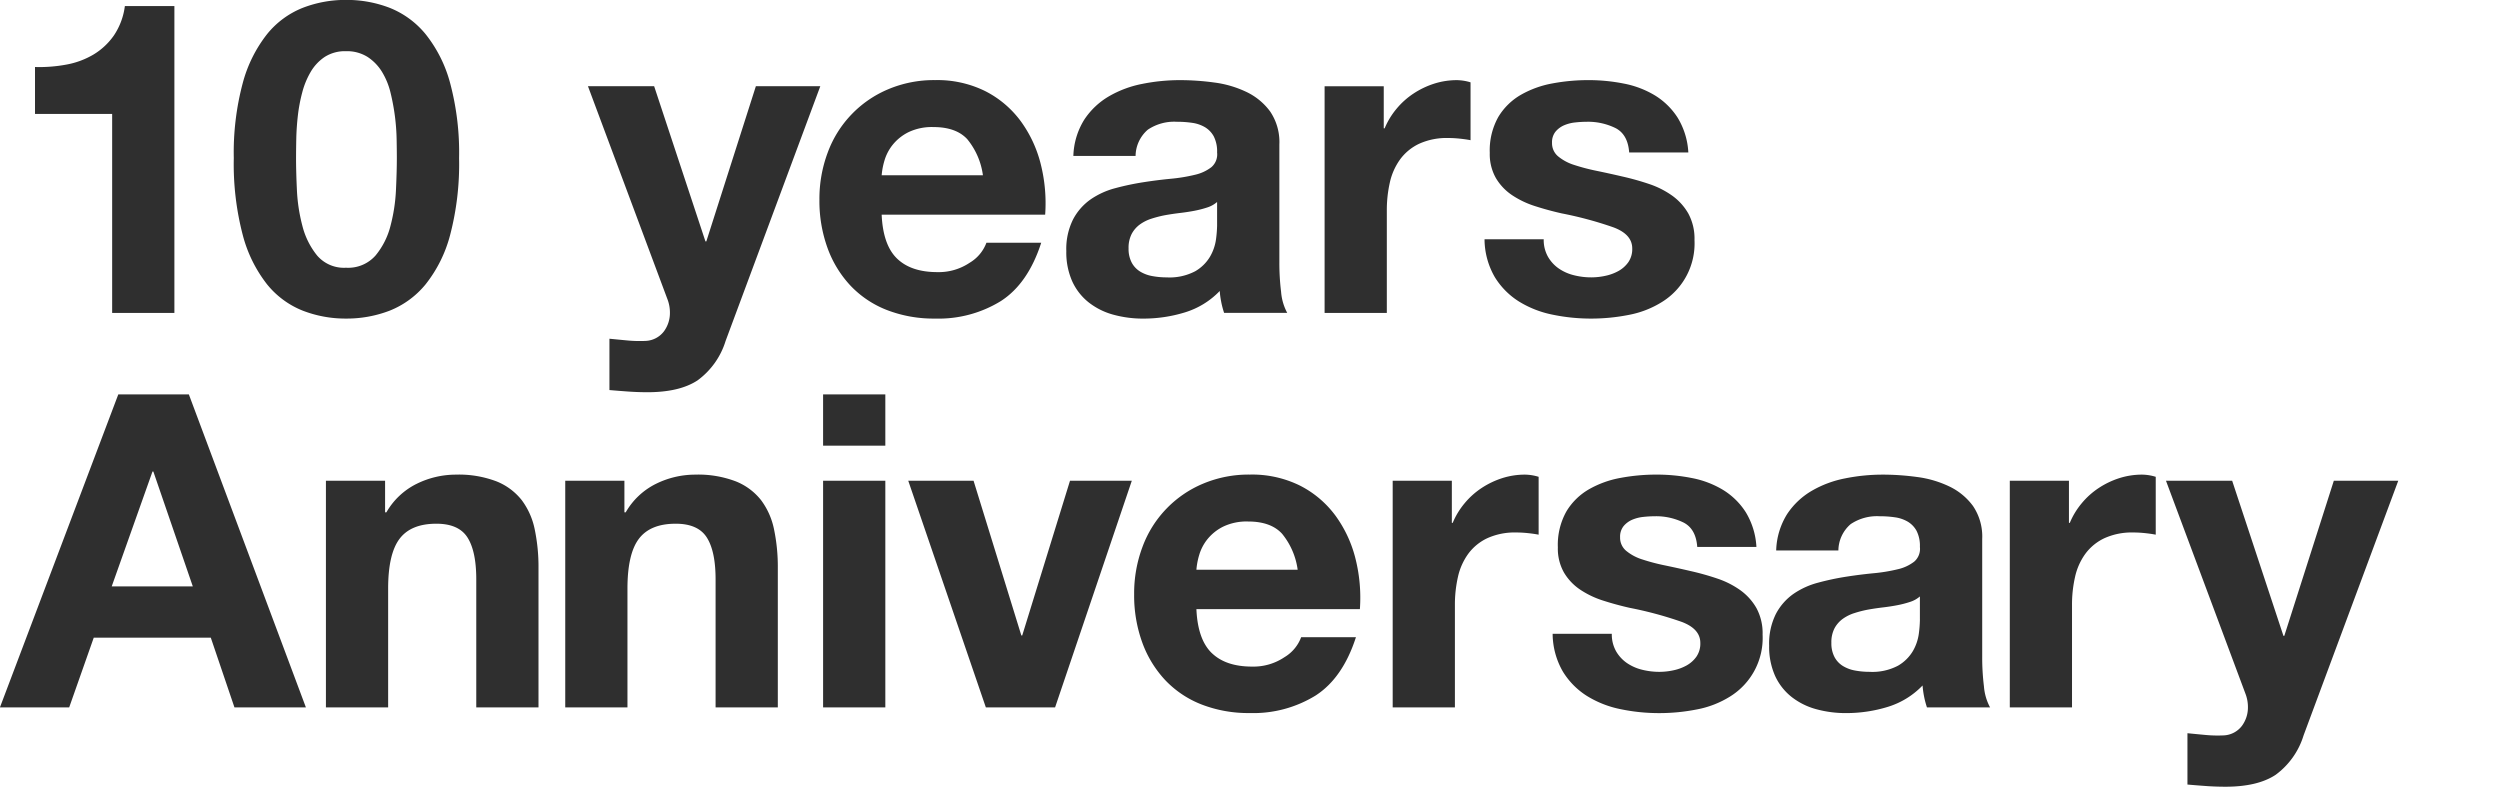 <svg id="logo-sp" xmlns="http://www.w3.org/2000/svg" width="433.469" height="136.406" viewBox="0 0 433.469 136.406">
<defs>
    <style>
      .cls-1, .cls-2 {
        fill: #2f2f2f;
      }

      .cls-1 {
        fill-rule: evenodd;
      }
    </style>
  </defs>
  <path id="_10_years_Anniversary" data-name="10 years  Anniversary" class="cls-1" d="M60.977,641.219v-34.5H47.6v-8.132a25.487,25.487,0,0,0,5.434-.418,14.175,14.175,0,0,0,4.712-1.748,11.571,11.571,0,0,0,3.534-3.306,11.756,11.756,0,0,0,1.9-5.092h8.588v53.2H60.977ZM93.011,619.9a29.575,29.575,0,0,0,.95,6.232,13.353,13.353,0,0,0,2.546,5.13,6.119,6.119,0,0,0,5.016,2.128,6.324,6.324,0,0,0,5.13-2.128,13.1,13.1,0,0,0,2.584-5.13,29.705,29.705,0,0,0,.95-6.232q0.15-3.229.152-5.51,0-1.368-.038-3.306a37.4,37.4,0,0,0-.3-3.99,37.784,37.784,0,0,0-.76-4.066,12.536,12.536,0,0,0-1.482-3.61,8.184,8.184,0,0,0-2.508-2.584,6.7,6.7,0,0,0-3.724-.988,6.506,6.506,0,0,0-3.686.988,7.929,7.929,0,0,0-2.432,2.584,13.969,13.969,0,0,0-1.482,3.61,27.963,27.963,0,0,0-.76,4.066q-0.228,2.052-.266,3.99t-0.038,3.306Q92.859,616.671,93.011,619.9Zm-9.386-18.544a23.454,23.454,0,0,1,4.218-8.474,15.123,15.123,0,0,1,6.194-4.56,20.553,20.553,0,0,1,7.486-1.368,20.769,20.769,0,0,1,7.562,1.368,15.413,15.413,0,0,1,6.232,4.56,23.156,23.156,0,0,1,4.256,8.474,46.77,46.77,0,0,1,1.558,13.034,48.6,48.6,0,0,1-1.558,13.338,23.135,23.135,0,0,1-4.256,8.55,15.413,15.413,0,0,1-6.232,4.56,20.769,20.769,0,0,1-7.562,1.368,20.553,20.553,0,0,1-7.486-1.368,15.123,15.123,0,0,1-6.194-4.56,23.432,23.432,0,0,1-4.218-8.55,48.52,48.52,0,0,1-1.558-13.338A46.7,46.7,0,0,1,83.625,601.357Zm78.851,51.566q-3.119,2.052-8.664,2.052-1.674,0-3.306-.114T147.2,654.6V645.7q1.518,0.151,3.116.3a22.539,22.539,0,0,0,3.192.076,4.2,4.2,0,0,0,3.154-1.672,5.389,5.389,0,0,0,1.026-3.192,6.488,6.488,0,0,0-.456-2.432l-13.756-36.86h11.476l8.892,26.9H164l8.588-26.9h11.172l-16.416,44.156A13.307,13.307,0,0,1,162.475,652.923Zm46.785-41.8Q207.322,609,203.37,609a9.4,9.4,0,0,0-4.294.874,8.183,8.183,0,0,0-2.736,2.166,7.934,7.934,0,0,0-1.444,2.736,12.326,12.326,0,0,0-.494,2.584h17.556A12.477,12.477,0,0,0,209.26,611.123Zm-12.2,20.672q2.431,2.356,6.992,2.356a9.618,9.618,0,0,0,5.624-1.634,6.782,6.782,0,0,0,2.888-3.458h9.5q-2.28,7.068-6.992,10.108a20.582,20.582,0,0,1-11.4,3.04,22.438,22.438,0,0,1-8.36-1.482,17.374,17.374,0,0,1-6.308-4.218,18.968,18.968,0,0,1-3.99-6.536,23.907,23.907,0,0,1-1.406-8.36,22.914,22.914,0,0,1,1.444-8.208,19,19,0,0,1,10.45-10.944,20.347,20.347,0,0,1,8.17-1.6,18.684,18.684,0,0,1,8.74,1.938,17.456,17.456,0,0,1,6.118,5.206,21.413,21.413,0,0,1,3.458,7.448,27.769,27.769,0,0,1,.76,8.74H194.4Q194.63,629.439,197.062,631.795Zm41.366-17.784a6.1,6.1,0,0,1,2.128-4.56,8.191,8.191,0,0,1,5.016-1.368,18.13,18.13,0,0,1,2.7.19,5.99,5.99,0,0,1,2.2.76,4.194,4.194,0,0,1,1.52,1.6,5.727,5.727,0,0,1,.57,2.774,2.921,2.921,0,0,1-.988,2.546,7.287,7.287,0,0,1-2.888,1.33,28.809,28.809,0,0,1-4.18.684q-2.357.228-4.788,0.608a45.732,45.732,0,0,0-4.826,1.026,13.632,13.632,0,0,0-4.256,1.938,9.845,9.845,0,0,0-3.04,3.458,11.45,11.45,0,0,0-1.178,5.51,12.332,12.332,0,0,0,1.026,5.244,9.9,9.9,0,0,0,2.85,3.648,12,12,0,0,0,4.256,2.128,19.3,19.3,0,0,0,5.244.684,24.417,24.417,0,0,0,7.144-1.064,14.059,14.059,0,0,0,6.08-3.724,15.994,15.994,0,0,0,.266,1.938,15.27,15.27,0,0,0,.494,1.862h10.944a9.181,9.181,0,0,1-1.064-3.648,40.982,40.982,0,0,1-.3-5.092V612.035a9.451,9.451,0,0,0-1.6-5.738,10.935,10.935,0,0,0-4.1-3.382,18.4,18.4,0,0,0-5.548-1.634,44.149,44.149,0,0,0-6-.418,33.1,33.1,0,0,0-6.5.646,18.55,18.55,0,0,0-5.814,2.166,12.935,12.935,0,0,0-4.256,4.028,12.534,12.534,0,0,0-1.9,6.308h10.792Zm14.136,12.008a20.763,20.763,0,0,1-.19,2.432,8.15,8.15,0,0,1-1.026,3A7.122,7.122,0,0,1,248.764,634a9.535,9.535,0,0,1-4.94,1.064,13.572,13.572,0,0,1-2.508-.228,6.092,6.092,0,0,1-2.128-.8,4.071,4.071,0,0,1-1.444-1.558,5.07,5.07,0,0,1-.532-2.432,5.254,5.254,0,0,1,.532-2.508,4.876,4.876,0,0,1,1.406-1.634,7.1,7.1,0,0,1,2.052-1.026,19.519,19.519,0,0,1,2.394-.608q1.291-.228,2.584-0.38t2.47-.38a17.48,17.48,0,0,0,2.2-.57,4.831,4.831,0,0,0,1.71-.95v4.028Zm28.894-24.092v7.3h0.152a13.24,13.24,0,0,1,2.052-3.382,13.453,13.453,0,0,1,2.964-2.66,14.513,14.513,0,0,1,3.572-1.71,12.894,12.894,0,0,1,3.952-.608,8.434,8.434,0,0,1,2.356.38v10.032q-0.76-.152-1.824-0.266a19.292,19.292,0,0,0-2.052-.114,11.507,11.507,0,0,0-5.016.988,8.691,8.691,0,0,0-3.306,2.7,10.807,10.807,0,0,0-1.786,3.99,21.7,21.7,0,0,0-.532,4.94v17.708H271.2V601.927h10.26Zm28.454,29.526a6.3,6.3,0,0,0,1.862,2.052,7.976,7.976,0,0,0,2.622,1.178,12.313,12.313,0,0,0,3.078.38,11.5,11.5,0,0,0,2.394-.266,8.134,8.134,0,0,0,2.28-.836,5.176,5.176,0,0,0,1.71-1.52,3.992,3.992,0,0,0,.684-2.394q0-2.431-3.23-3.648a64.695,64.695,0,0,0-9.006-2.432q-2.356-.531-4.6-1.254a15.668,15.668,0,0,1-3.99-1.9,9.222,9.222,0,0,1-2.812-2.964,8.39,8.39,0,0,1-1.064-4.37,11.824,11.824,0,0,1,1.482-6.232,10.927,10.927,0,0,1,3.914-3.838,17.162,17.162,0,0,1,5.472-1.976,33.741,33.741,0,0,1,6.232-.57,31.159,31.159,0,0,1,6.194.608,16.419,16.419,0,0,1,5.358,2.052,12.313,12.313,0,0,1,3.914,3.838,12.9,12.9,0,0,1,1.862,6.042H324.01q-0.228-3.115-2.356-4.218a10.78,10.78,0,0,0-5.016-1.1,18.624,18.624,0,0,0-1.976.114,6.6,6.6,0,0,0-1.938.494,4,4,0,0,0-1.482,1.1,2.91,2.91,0,0,0-.608,1.938,2.957,2.957,0,0,0,1.064,2.356,8.2,8.2,0,0,0,2.774,1.482,34.64,34.64,0,0,0,3.914,1.026q2.2,0.456,4.484.988a45.929,45.929,0,0,1,4.6,1.292,15.156,15.156,0,0,1,3.99,2.014,9.755,9.755,0,0,1,2.812,3.116,9.15,9.15,0,0,1,1.064,4.6,11.935,11.935,0,0,1-5.624,10.716,16.656,16.656,0,0,1-5.738,2.242,33.5,33.5,0,0,1-6.574.646,32.554,32.554,0,0,1-6.688-.684,17.647,17.647,0,0,1-5.814-2.28,13.031,13.031,0,0,1-4.18-4.218,13.2,13.2,0,0,1-1.786-6.574h10.26A5.91,5.91,0,0,0,309.912,631.453ZM74.961,688.643l-6.84-19.912H67.969L60.9,688.643h14.06Zm-0.684-33.288,20.292,54.264H82.181l-4.1-12.084H57.785l-4.256,12.084H41.521l20.52-54.264H74.277ZM108.3,670.327V675.8h0.228a12.383,12.383,0,0,1,5.32-4.978,15.388,15.388,0,0,1,6.688-1.558,18.341,18.341,0,0,1,7.106,1.178,10.546,10.546,0,0,1,4.37,3.268,12.658,12.658,0,0,1,2.242,5.092,31.785,31.785,0,0,1,.646,6.65v24.168H124.11V687.427q0-4.863-1.52-7.258t-5.4-2.394q-4.409,0-6.384,2.622t-1.976,8.626v20.6H98.042V670.327H108.3Zm41.495,0V675.8h0.228a12.383,12.383,0,0,1,5.32-4.978,15.388,15.388,0,0,1,6.688-1.558,18.341,18.341,0,0,1,7.106,1.178,10.546,10.546,0,0,1,4.37,3.268,12.658,12.658,0,0,1,2.242,5.092,31.785,31.785,0,0,1,.646,6.65v24.168H165.605V687.427q0-4.863-1.52-7.258t-5.4-2.394q-4.408,0-6.384,2.622t-1.976,8.626v20.6H139.537V670.327H149.8Zm34.449-6.08v-8.892h10.792v8.892H184.246Zm10.792,6.08v39.292H184.246V670.327h10.792Zm17.427,39.292-13.452-39.292h11.324l8.284,26.828h0.152l8.284-26.828h10.716l-13.3,39.292H212.465Zm51.367-30.1q-1.938-2.127-5.89-2.128a9.4,9.4,0,0,0-4.294.874,8.183,8.183,0,0,0-2.736,2.166,7.934,7.934,0,0,0-1.444,2.736,12.326,12.326,0,0,0-.494,2.584H266.53A12.477,12.477,0,0,0,263.832,679.523Zm-12.2,20.672q2.432,2.356,6.992,2.356a9.618,9.618,0,0,0,5.624-1.634,6.782,6.782,0,0,0,2.888-3.458h9.5q-2.28,7.068-6.992,10.108a20.582,20.582,0,0,1-11.4,3.04,22.438,22.438,0,0,1-8.36-1.482,17.374,17.374,0,0,1-6.308-4.218,18.968,18.968,0,0,1-3.99-6.536,23.907,23.907,0,0,1-1.406-8.36,22.914,22.914,0,0,1,1.444-8.208,19,19,0,0,1,10.45-10.944,20.347,20.347,0,0,1,8.17-1.6,18.684,18.684,0,0,1,8.74,1.938,17.456,17.456,0,0,1,6.118,5.206,21.413,21.413,0,0,1,3.458,7.448,27.769,27.769,0,0,1,.76,8.74H248.974Q249.2,697.839,251.634,700.2Zm41.632-29.868v7.3h0.152a13.24,13.24,0,0,1,2.052-3.382,13.453,13.453,0,0,1,2.964-2.66,14.513,14.513,0,0,1,3.572-1.71,12.894,12.894,0,0,1,3.952-.608,8.434,8.434,0,0,1,2.356.38v10.032q-0.761-.151-1.824-0.266a19.292,19.292,0,0,0-2.052-.114,11.507,11.507,0,0,0-5.016.988,8.691,8.691,0,0,0-3.306,2.7,10.807,10.807,0,0,0-1.786,3.99,21.7,21.7,0,0,0-.532,4.94v17.708H283.006V670.327h10.26Zm28.454,29.526a6.3,6.3,0,0,0,1.862,2.052,7.976,7.976,0,0,0,2.622,1.178,12.313,12.313,0,0,0,3.078.38,11.5,11.5,0,0,0,2.394-.266,8.134,8.134,0,0,0,2.28-.836,5.176,5.176,0,0,0,1.71-1.52,3.992,3.992,0,0,0,.684-2.394q0-2.432-3.23-3.648a64.695,64.695,0,0,0-9.006-2.432q-2.356-.531-4.6-1.254a15.668,15.668,0,0,1-3.99-1.9,9.222,9.222,0,0,1-2.812-2.964,8.39,8.39,0,0,1-1.064-4.37,11.824,11.824,0,0,1,1.482-6.232,10.927,10.927,0,0,1,3.914-3.838,17.162,17.162,0,0,1,5.472-1.976,33.741,33.741,0,0,1,6.232-.57,31.159,31.159,0,0,1,6.194.608,16.419,16.419,0,0,1,5.358,2.052,12.313,12.313,0,0,1,3.914,3.838,12.9,12.9,0,0,1,1.862,6.042h-10.26q-0.228-3.115-2.356-4.218a10.78,10.78,0,0,0-5.016-1.1,18.624,18.624,0,0,0-1.976.114,6.6,6.6,0,0,0-1.938.494,4,4,0,0,0-1.482,1.1,2.91,2.91,0,0,0-.608,1.938,2.957,2.957,0,0,0,1.064,2.356,8.2,8.2,0,0,0,2.774,1.482A34.64,34.64,0,0,0,330.194,685q2.2,0.456,4.484.988a45.929,45.929,0,0,1,4.6,1.292,15.156,15.156,0,0,1,3.99,2.014,9.755,9.755,0,0,1,2.812,3.116,9.15,9.15,0,0,1,1.064,4.6,11.935,11.935,0,0,1-5.624,10.716,16.656,16.656,0,0,1-5.738,2.242,33.5,33.5,0,0,1-6.574.646,32.554,32.554,0,0,1-6.688-.684,17.647,17.647,0,0,1-5.814-2.28,13.031,13.031,0,0,1-4.18-4.218,13.2,13.2,0,0,1-1.786-6.574H321A5.91,5.91,0,0,0,321.72,699.853Zm38.569-17.442a6.1,6.1,0,0,1,2.128-4.56,8.191,8.191,0,0,1,5.016-1.368,18.13,18.13,0,0,1,2.7.19,5.99,5.99,0,0,1,2.2.76,4.194,4.194,0,0,1,1.52,1.6,5.727,5.727,0,0,1,.57,2.774,2.921,2.921,0,0,1-.988,2.546,7.287,7.287,0,0,1-2.888,1.33,28.809,28.809,0,0,1-4.18.684q-2.357.228-4.788,0.608A45.732,45.732,0,0,0,356.755,688a13.632,13.632,0,0,0-4.256,1.938,9.845,9.845,0,0,0-3.04,3.458,11.45,11.45,0,0,0-1.178,5.51,12.332,12.332,0,0,0,1.026,5.244,9.9,9.9,0,0,0,2.85,3.648,12,12,0,0,0,4.256,2.128,19.3,19.3,0,0,0,5.244.684,24.417,24.417,0,0,0,7.144-1.064,14.059,14.059,0,0,0,6.08-3.724,15.994,15.994,0,0,0,.266,1.938,15.27,15.27,0,0,0,.494,1.862h10.944a9.181,9.181,0,0,1-1.064-3.648,40.982,40.982,0,0,1-.3-5.092V680.435a9.451,9.451,0,0,0-1.6-5.738,10.935,10.935,0,0,0-4.1-3.382,18.4,18.4,0,0,0-5.548-1.634,44.149,44.149,0,0,0-6-.418,33.1,33.1,0,0,0-6.5.646,18.55,18.55,0,0,0-5.814,2.166A12.935,12.935,0,0,0,351.4,676.1a12.534,12.534,0,0,0-1.9,6.308h10.792Zm14.136,12.008a20.763,20.763,0,0,1-.19,2.432,8.15,8.15,0,0,1-1.026,3,7.122,7.122,0,0,1-2.584,2.546,9.535,9.535,0,0,1-4.94,1.064,13.572,13.572,0,0,1-2.508-.228,6.092,6.092,0,0,1-2.128-.8,4.071,4.071,0,0,1-1.444-1.558,5.07,5.07,0,0,1-.532-2.432,5.254,5.254,0,0,1,.532-2.508,4.876,4.876,0,0,1,1.406-1.634,7.1,7.1,0,0,1,2.052-1.026,19.519,19.519,0,0,1,2.394-.608q1.291-.228,2.584-0.38t2.47-.38a17.48,17.48,0,0,0,2.2-.57,4.831,4.831,0,0,0,1.71-.95v4.028Zm25.84-24.092v7.3h0.152a13.184,13.184,0,0,1,2.052-3.382,13.409,13.409,0,0,1,2.964-2.66,14.478,14.478,0,0,1,3.572-1.71,12.89,12.89,0,0,1,3.952-.608,8.445,8.445,0,0,1,2.356.38v10.032q-0.762-.151-1.824-0.266a19.321,19.321,0,0,0-2.052-.114,11.507,11.507,0,0,0-5.016.988,8.691,8.691,0,0,0-3.306,2.7,10.791,10.791,0,0,0-1.786,3.99,21.645,21.645,0,0,0-.532,4.94v17.708H390.005V670.327h10.26Zm35.818,51q-3.117,2.052-8.664,2.052-1.673,0-3.306-.114T420.807,723V714.1q1.519,0.152,3.116.3a22.539,22.539,0,0,0,3.192.076,4.2,4.2,0,0,0,3.154-1.672,5.389,5.389,0,0,0,1.026-3.192,6.488,6.488,0,0,0-.456-2.432l-13.756-36.86h11.476l8.892,26.9H437.6l8.588-26.9h11.172l-16.416,44.156A13.3,13.3,0,0,1,436.083,721.323Z" transform="translate(-41.531 -586.969)"/>
</svg>
